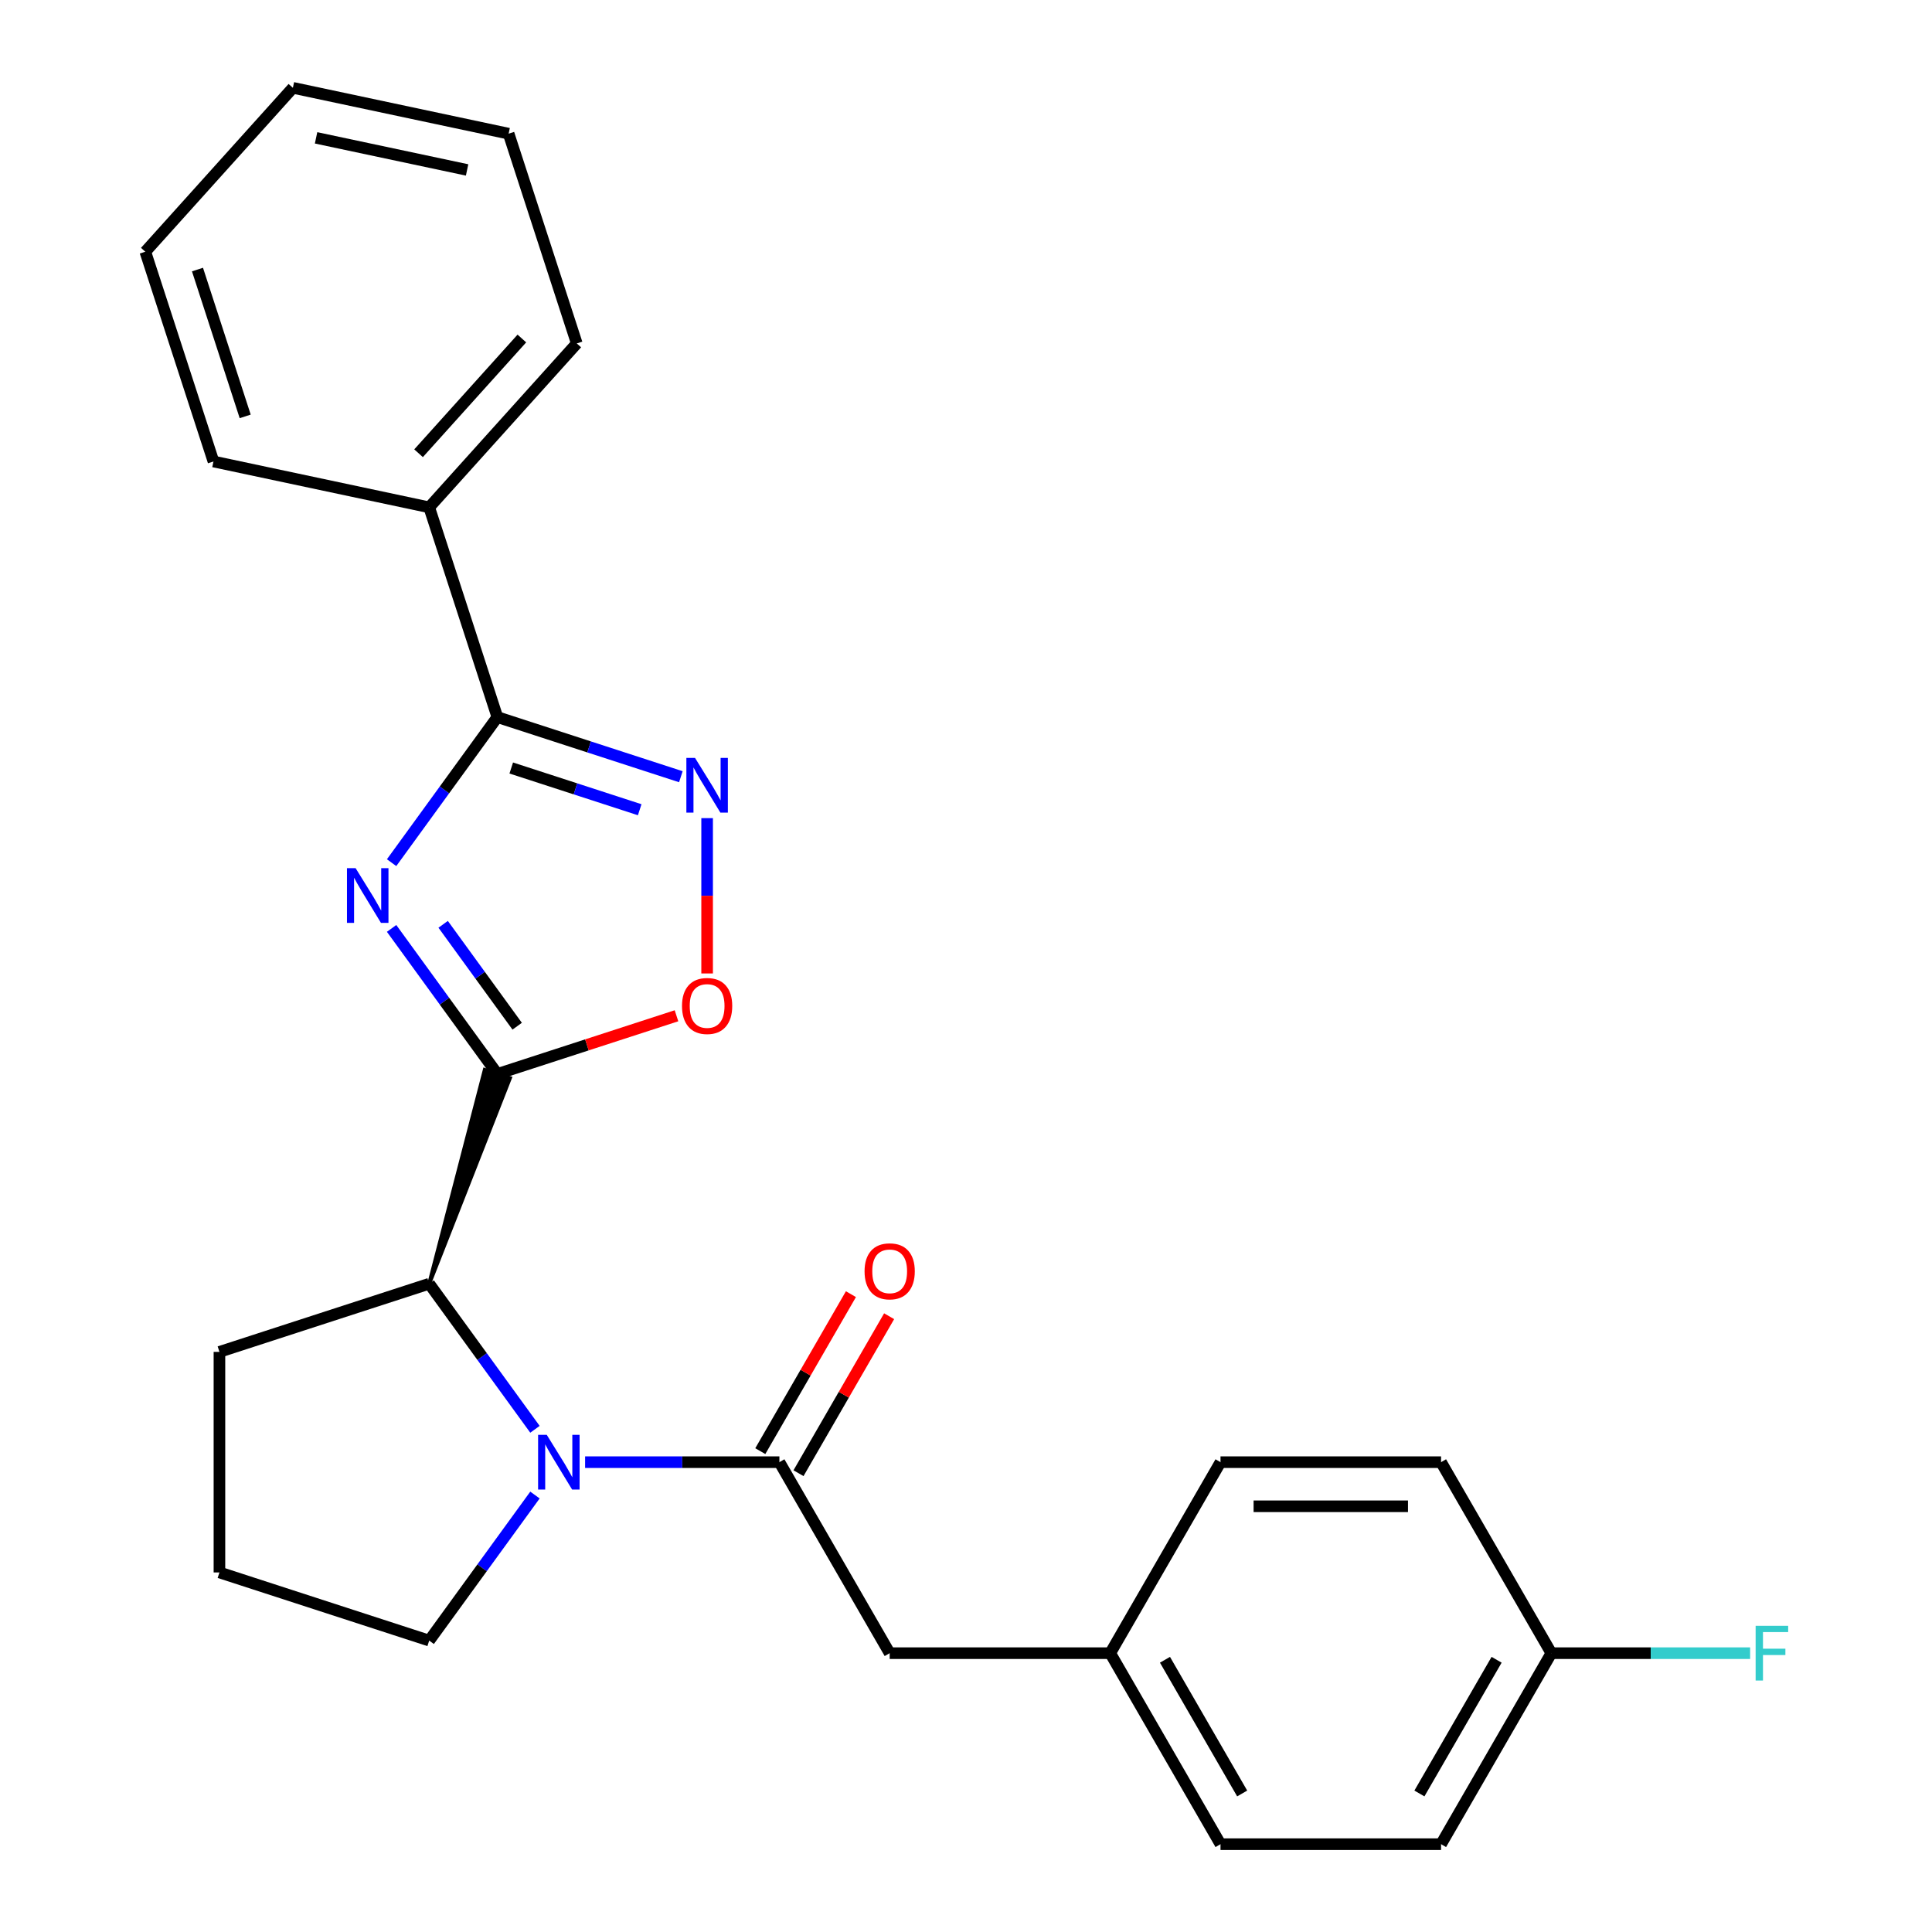 <?xml version='1.0' encoding='iso-8859-1'?>
<svg version='1.1' baseProfile='full'
              xmlns='http://www.w3.org/2000/svg'
                      xmlns:rdkit='http://www.rdkit.org/xml'
                      xmlns:xlink='http://www.w3.org/1999/xlink'
                  xml:space='preserve'
width='1000px' height='1000px' viewBox='0 0 1000 1000'>
<!-- END OF HEADER -->
<rect style='opacity:1.0;fill:#FFFFFF;stroke:none' width='1000' height='1000' x='0' y='0'> </rect>
<path class='bond-0' d='M 202.691,480.543 L 230.061,518.214' style='fill:none;fill-rule:evenodd;stroke:#0000FF;stroke-width:6px;stroke-linecap:butt;stroke-linejoin:miter;stroke-opacity:1' />
<path class='bond-0' d='M 230.061,518.214 L 257.431,555.886' style='fill:none;fill-rule:evenodd;stroke:#000000;stroke-width:6px;stroke-linecap:butt;stroke-linejoin:miter;stroke-opacity:1' />
<path class='bond-0' d='M 229.374,478.424 L 248.533,504.794' style='fill:none;fill-rule:evenodd;stroke:#0000FF;stroke-width:6px;stroke-linecap:butt;stroke-linejoin:miter;stroke-opacity:1' />
<path class='bond-0' d='M 248.533,504.794 L 267.692,531.164' style='fill:none;fill-rule:evenodd;stroke:#000000;stroke-width:6px;stroke-linecap:butt;stroke-linejoin:miter;stroke-opacity:1' />
<path class='bond-2' d='M 202.691,446.515 L 230.061,408.843' style='fill:none;fill-rule:evenodd;stroke:#0000FF;stroke-width:6px;stroke-linecap:butt;stroke-linejoin:miter;stroke-opacity:1' />
<path class='bond-2' d='M 230.061,408.843 L 257.431,371.171' style='fill:none;fill-rule:evenodd;stroke:#000000;stroke-width:6px;stroke-linecap:butt;stroke-linejoin:miter;stroke-opacity:1' />
<path class='bond-5' d='M 257.431,555.886 L 303.791,540.823' style='fill:none;fill-rule:evenodd;stroke:#000000;stroke-width:6px;stroke-linecap:butt;stroke-linejoin:miter;stroke-opacity:1' />
<path class='bond-5' d='M 303.791,540.823 L 350.15,525.76' style='fill:none;fill-rule:evenodd;stroke:#FF0000;stroke-width:6px;stroke-linecap:butt;stroke-linejoin:miter;stroke-opacity:1' />
<path class='bond-6' d='M 222.154,664.458 L 263.946,558.002 L 250.917,553.769 Z' style='fill:#000000;fill-rule:evenodd;fill-opacity:1;stroke:#000000;stroke-width:2px;stroke-linecap:butt;stroke-linejoin:miter;stroke-opacity:1;' />
<path class='bond-1' d='M 276.894,739.801 L 249.524,702.13' style='fill:none;fill-rule:evenodd;stroke:#0000FF;stroke-width:6px;stroke-linecap:butt;stroke-linejoin:miter;stroke-opacity:1' />
<path class='bond-1' d='M 249.524,702.13 L 222.154,664.458' style='fill:none;fill-rule:evenodd;stroke:#000000;stroke-width:6px;stroke-linecap:butt;stroke-linejoin:miter;stroke-opacity:1' />
<path class='bond-4' d='M 302.849,756.815 L 353.132,756.815' style='fill:none;fill-rule:evenodd;stroke:#0000FF;stroke-width:6px;stroke-linecap:butt;stroke-linejoin:miter;stroke-opacity:1' />
<path class='bond-4' d='M 353.132,756.815 L 403.415,756.815' style='fill:none;fill-rule:evenodd;stroke:#000000;stroke-width:6px;stroke-linecap:butt;stroke-linejoin:miter;stroke-opacity:1' />
<path class='bond-11' d='M 276.894,773.829 L 249.524,811.501' style='fill:none;fill-rule:evenodd;stroke:#0000FF;stroke-width:6px;stroke-linecap:butt;stroke-linejoin:miter;stroke-opacity:1' />
<path class='bond-11' d='M 249.524,811.501 L 222.154,849.172' style='fill:none;fill-rule:evenodd;stroke:#000000;stroke-width:6px;stroke-linecap:butt;stroke-linejoin:miter;stroke-opacity:1' />
<path class='bond-3' d='M 257.431,371.171 L 304.921,386.602' style='fill:none;fill-rule:evenodd;stroke:#000000;stroke-width:6px;stroke-linecap:butt;stroke-linejoin:miter;stroke-opacity:1' />
<path class='bond-3' d='M 304.921,386.602 L 352.41,402.032' style='fill:none;fill-rule:evenodd;stroke:#0000FF;stroke-width:6px;stroke-linecap:butt;stroke-linejoin:miter;stroke-opacity:1' />
<path class='bond-3' d='M 264.623,397.515 L 297.865,408.316' style='fill:none;fill-rule:evenodd;stroke:#000000;stroke-width:6px;stroke-linecap:butt;stroke-linejoin:miter;stroke-opacity:1' />
<path class='bond-3' d='M 297.865,408.316 L 331.107,419.117' style='fill:none;fill-rule:evenodd;stroke:#0000FF;stroke-width:6px;stroke-linecap:butt;stroke-linejoin:miter;stroke-opacity:1' />
<path class='bond-9' d='M 257.431,371.171 L 222.154,262.599' style='fill:none;fill-rule:evenodd;stroke:#000000;stroke-width:6px;stroke-linecap:butt;stroke-linejoin:miter;stroke-opacity:1' />
<path class='bond-25' d='M 366.004,423.463 L 366.004,463.661' style='fill:none;fill-rule:evenodd;stroke:#0000FF;stroke-width:6px;stroke-linecap:butt;stroke-linejoin:miter;stroke-opacity:1' />
<path class='bond-25' d='M 366.004,463.661 L 366.004,503.86' style='fill:none;fill-rule:evenodd;stroke:#FF0000;stroke-width:6px;stroke-linecap:butt;stroke-linejoin:miter;stroke-opacity:1' />
<path class='bond-7' d='M 403.415,756.815 L 460.495,855.68' style='fill:none;fill-rule:evenodd;stroke:#000000;stroke-width:6px;stroke-linecap:butt;stroke-linejoin:miter;stroke-opacity:1' />
<path class='bond-8' d='M 413.302,762.523 L 436.757,721.897' style='fill:none;fill-rule:evenodd;stroke:#000000;stroke-width:6px;stroke-linecap:butt;stroke-linejoin:miter;stroke-opacity:1' />
<path class='bond-8' d='M 436.757,721.897 L 460.212,681.272' style='fill:none;fill-rule:evenodd;stroke:#FF0000;stroke-width:6px;stroke-linecap:butt;stroke-linejoin:miter;stroke-opacity:1' />
<path class='bond-8' d='M 393.529,751.107 L 416.984,710.482' style='fill:none;fill-rule:evenodd;stroke:#000000;stroke-width:6px;stroke-linecap:butt;stroke-linejoin:miter;stroke-opacity:1' />
<path class='bond-8' d='M 416.984,710.482 L 440.439,669.856' style='fill:none;fill-rule:evenodd;stroke:#FF0000;stroke-width:6px;stroke-linecap:butt;stroke-linejoin:miter;stroke-opacity:1' />
<path class='bond-18' d='M 222.154,664.458 L 113.582,699.735' style='fill:none;fill-rule:evenodd;stroke:#000000;stroke-width:6px;stroke-linecap:butt;stroke-linejoin:miter;stroke-opacity:1' />
<path class='bond-10' d='M 460.495,855.68 L 574.655,855.68' style='fill:none;fill-rule:evenodd;stroke:#000000;stroke-width:6px;stroke-linecap:butt;stroke-linejoin:miter;stroke-opacity:1' />
<path class='bond-20' d='M 222.154,262.599 L 298.542,177.762' style='fill:none;fill-rule:evenodd;stroke:#000000;stroke-width:6px;stroke-linecap:butt;stroke-linejoin:miter;stroke-opacity:1' />
<path class='bond-20' d='M 216.645,234.596 L 270.116,175.21' style='fill:none;fill-rule:evenodd;stroke:#000000;stroke-width:6px;stroke-linecap:butt;stroke-linejoin:miter;stroke-opacity:1' />
<path class='bond-21' d='M 222.154,262.599 L 110.489,238.864' style='fill:none;fill-rule:evenodd;stroke:#000000;stroke-width:6px;stroke-linecap:butt;stroke-linejoin:miter;stroke-opacity:1' />
<path class='bond-14' d='M 574.655,855.68 L 631.734,756.815' style='fill:none;fill-rule:evenodd;stroke:#000000;stroke-width:6px;stroke-linecap:butt;stroke-linejoin:miter;stroke-opacity:1' />
<path class='bond-15' d='M 574.655,855.68 L 631.734,954.545' style='fill:none;fill-rule:evenodd;stroke:#000000;stroke-width:6px;stroke-linecap:butt;stroke-linejoin:miter;stroke-opacity:1' />
<path class='bond-15' d='M 602.99,859.094 L 642.946,928.3' style='fill:none;fill-rule:evenodd;stroke:#000000;stroke-width:6px;stroke-linecap:butt;stroke-linejoin:miter;stroke-opacity:1' />
<path class='bond-26' d='M 222.154,849.172 L 113.582,813.895' style='fill:none;fill-rule:evenodd;stroke:#000000;stroke-width:6px;stroke-linecap:butt;stroke-linejoin:miter;stroke-opacity:1' />
<path class='bond-12' d='M 802.974,855.68 L 745.894,954.545' style='fill:none;fill-rule:evenodd;stroke:#000000;stroke-width:6px;stroke-linecap:butt;stroke-linejoin:miter;stroke-opacity:1' />
<path class='bond-12' d='M 774.639,859.094 L 734.683,928.3' style='fill:none;fill-rule:evenodd;stroke:#000000;stroke-width:6px;stroke-linecap:butt;stroke-linejoin:miter;stroke-opacity:1' />
<path class='bond-13' d='M 802.974,855.68 L 854.417,855.68' style='fill:none;fill-rule:evenodd;stroke:#000000;stroke-width:6px;stroke-linecap:butt;stroke-linejoin:miter;stroke-opacity:1' />
<path class='bond-13' d='M 854.417,855.68 L 905.86,855.68' style='fill:none;fill-rule:evenodd;stroke:#33CCCC;stroke-width:6px;stroke-linecap:butt;stroke-linejoin:miter;stroke-opacity:1' />
<path class='bond-28' d='M 802.974,855.68 L 745.894,756.815' style='fill:none;fill-rule:evenodd;stroke:#000000;stroke-width:6px;stroke-linecap:butt;stroke-linejoin:miter;stroke-opacity:1' />
<path class='bond-16' d='M 631.734,756.815 L 745.894,756.815' style='fill:none;fill-rule:evenodd;stroke:#000000;stroke-width:6px;stroke-linecap:butt;stroke-linejoin:miter;stroke-opacity:1' />
<path class='bond-16' d='M 648.858,779.647 L 728.77,779.647' style='fill:none;fill-rule:evenodd;stroke:#000000;stroke-width:6px;stroke-linecap:butt;stroke-linejoin:miter;stroke-opacity:1' />
<path class='bond-17' d='M 631.734,954.545 L 745.894,954.545' style='fill:none;fill-rule:evenodd;stroke:#000000;stroke-width:6px;stroke-linecap:butt;stroke-linejoin:miter;stroke-opacity:1' />
<path class='bond-19' d='M 113.582,699.735 L 113.582,813.895' style='fill:none;fill-rule:evenodd;stroke:#000000;stroke-width:6px;stroke-linecap:butt;stroke-linejoin:miter;stroke-opacity:1' />
<path class='bond-23' d='M 298.542,177.762 L 263.265,69.19' style='fill:none;fill-rule:evenodd;stroke:#000000;stroke-width:6px;stroke-linecap:butt;stroke-linejoin:miter;stroke-opacity:1' />
<path class='bond-22' d='M 110.489,238.864 L 75.212,130.292' style='fill:none;fill-rule:evenodd;stroke:#000000;stroke-width:6px;stroke-linecap:butt;stroke-linejoin:miter;stroke-opacity:1' />
<path class='bond-22' d='M 126.912,215.523 L 102.218,139.522' style='fill:none;fill-rule:evenodd;stroke:#000000;stroke-width:6px;stroke-linecap:butt;stroke-linejoin:miter;stroke-opacity:1' />
<path class='bond-24' d='M 75.212,130.292 L 151.6,45.455' style='fill:none;fill-rule:evenodd;stroke:#000000;stroke-width:6px;stroke-linecap:butt;stroke-linejoin:miter;stroke-opacity:1' />
<path class='bond-27' d='M 263.265,69.19 L 151.6,45.455' style='fill:none;fill-rule:evenodd;stroke:#000000;stroke-width:6px;stroke-linecap:butt;stroke-linejoin:miter;stroke-opacity:1' />
<path class='bond-27' d='M 241.768,87.962 L 163.602,71.348' style='fill:none;fill-rule:evenodd;stroke:#000000;stroke-width:6px;stroke-linecap:butt;stroke-linejoin:miter;stroke-opacity:1' />
<path  class='atom-0' d='M 184.07 449.369
L 193.35 464.369
Q 194.27 465.849, 195.75 468.529
Q 197.23 471.209, 197.31 471.369
L 197.31 449.369
L 201.07 449.369
L 201.07 477.689
L 197.19 477.689
L 187.23 461.289
Q 186.07 459.369, 184.83 457.169
Q 183.63 454.969, 183.27 454.289
L 183.27 477.689
L 179.59 477.689
L 179.59 449.369
L 184.07 449.369
' fill='#0000FF'/>
<path  class='atom-2' d='M 282.995 742.655
L 292.275 757.655
Q 293.195 759.135, 294.675 761.815
Q 296.155 764.495, 296.235 764.655
L 296.235 742.655
L 299.995 742.655
L 299.995 770.975
L 296.115 770.975
L 286.155 754.575
Q 284.995 752.655, 283.755 750.455
Q 282.555 748.255, 282.195 747.575
L 282.195 770.975
L 278.515 770.975
L 278.515 742.655
L 282.995 742.655
' fill='#0000FF'/>
<path  class='atom-4' d='M 359.744 392.289
L 369.024 407.289
Q 369.944 408.769, 371.424 411.449
Q 372.904 414.129, 372.984 414.289
L 372.984 392.289
L 376.744 392.289
L 376.744 420.609
L 372.864 420.609
L 362.904 404.209
Q 361.744 402.289, 360.504 400.089
Q 359.304 397.889, 358.944 397.209
L 358.944 420.609
L 355.264 420.609
L 355.264 392.289
L 359.744 392.289
' fill='#0000FF'/>
<path  class='atom-6' d='M 353.004 520.688
Q 353.004 513.888, 356.364 510.088
Q 359.724 506.288, 366.004 506.288
Q 372.284 506.288, 375.644 510.088
Q 379.004 513.888, 379.004 520.688
Q 379.004 527.568, 375.604 531.488
Q 372.204 535.368, 366.004 535.368
Q 359.764 535.368, 356.364 531.488
Q 353.004 527.608, 353.004 520.688
M 366.004 532.168
Q 370.324 532.168, 372.644 529.288
Q 375.004 526.368, 375.004 520.688
Q 375.004 515.128, 372.644 512.328
Q 370.324 509.488, 366.004 509.488
Q 361.684 509.488, 359.324 512.288
Q 357.004 515.088, 357.004 520.688
Q 357.004 526.408, 359.324 529.288
Q 361.684 532.168, 366.004 532.168
' fill='#FF0000'/>
<path  class='atom-9' d='M 447.495 658.03
Q 447.495 651.23, 450.855 647.43
Q 454.215 643.63, 460.495 643.63
Q 466.775 643.63, 470.135 647.43
Q 473.495 651.23, 473.495 658.03
Q 473.495 664.91, 470.095 668.83
Q 466.695 672.71, 460.495 672.71
Q 454.255 672.71, 450.855 668.83
Q 447.495 664.95, 447.495 658.03
M 460.495 669.51
Q 464.815 669.51, 467.135 666.63
Q 469.495 663.71, 469.495 658.03
Q 469.495 652.47, 467.135 649.67
Q 464.815 646.83, 460.495 646.83
Q 456.175 646.83, 453.815 649.63
Q 451.495 652.43, 451.495 658.03
Q 451.495 663.75, 453.815 666.63
Q 456.175 669.51, 460.495 669.51
' fill='#FF0000'/>
<path  class='atom-14' d='M 908.714 841.52
L 925.554 841.52
L 925.554 844.76
L 912.514 844.76
L 912.514 853.36
L 924.114 853.36
L 924.114 856.64
L 912.514 856.64
L 912.514 869.84
L 908.714 869.84
L 908.714 841.52
' fill='#33CCCC'/>
</svg>
